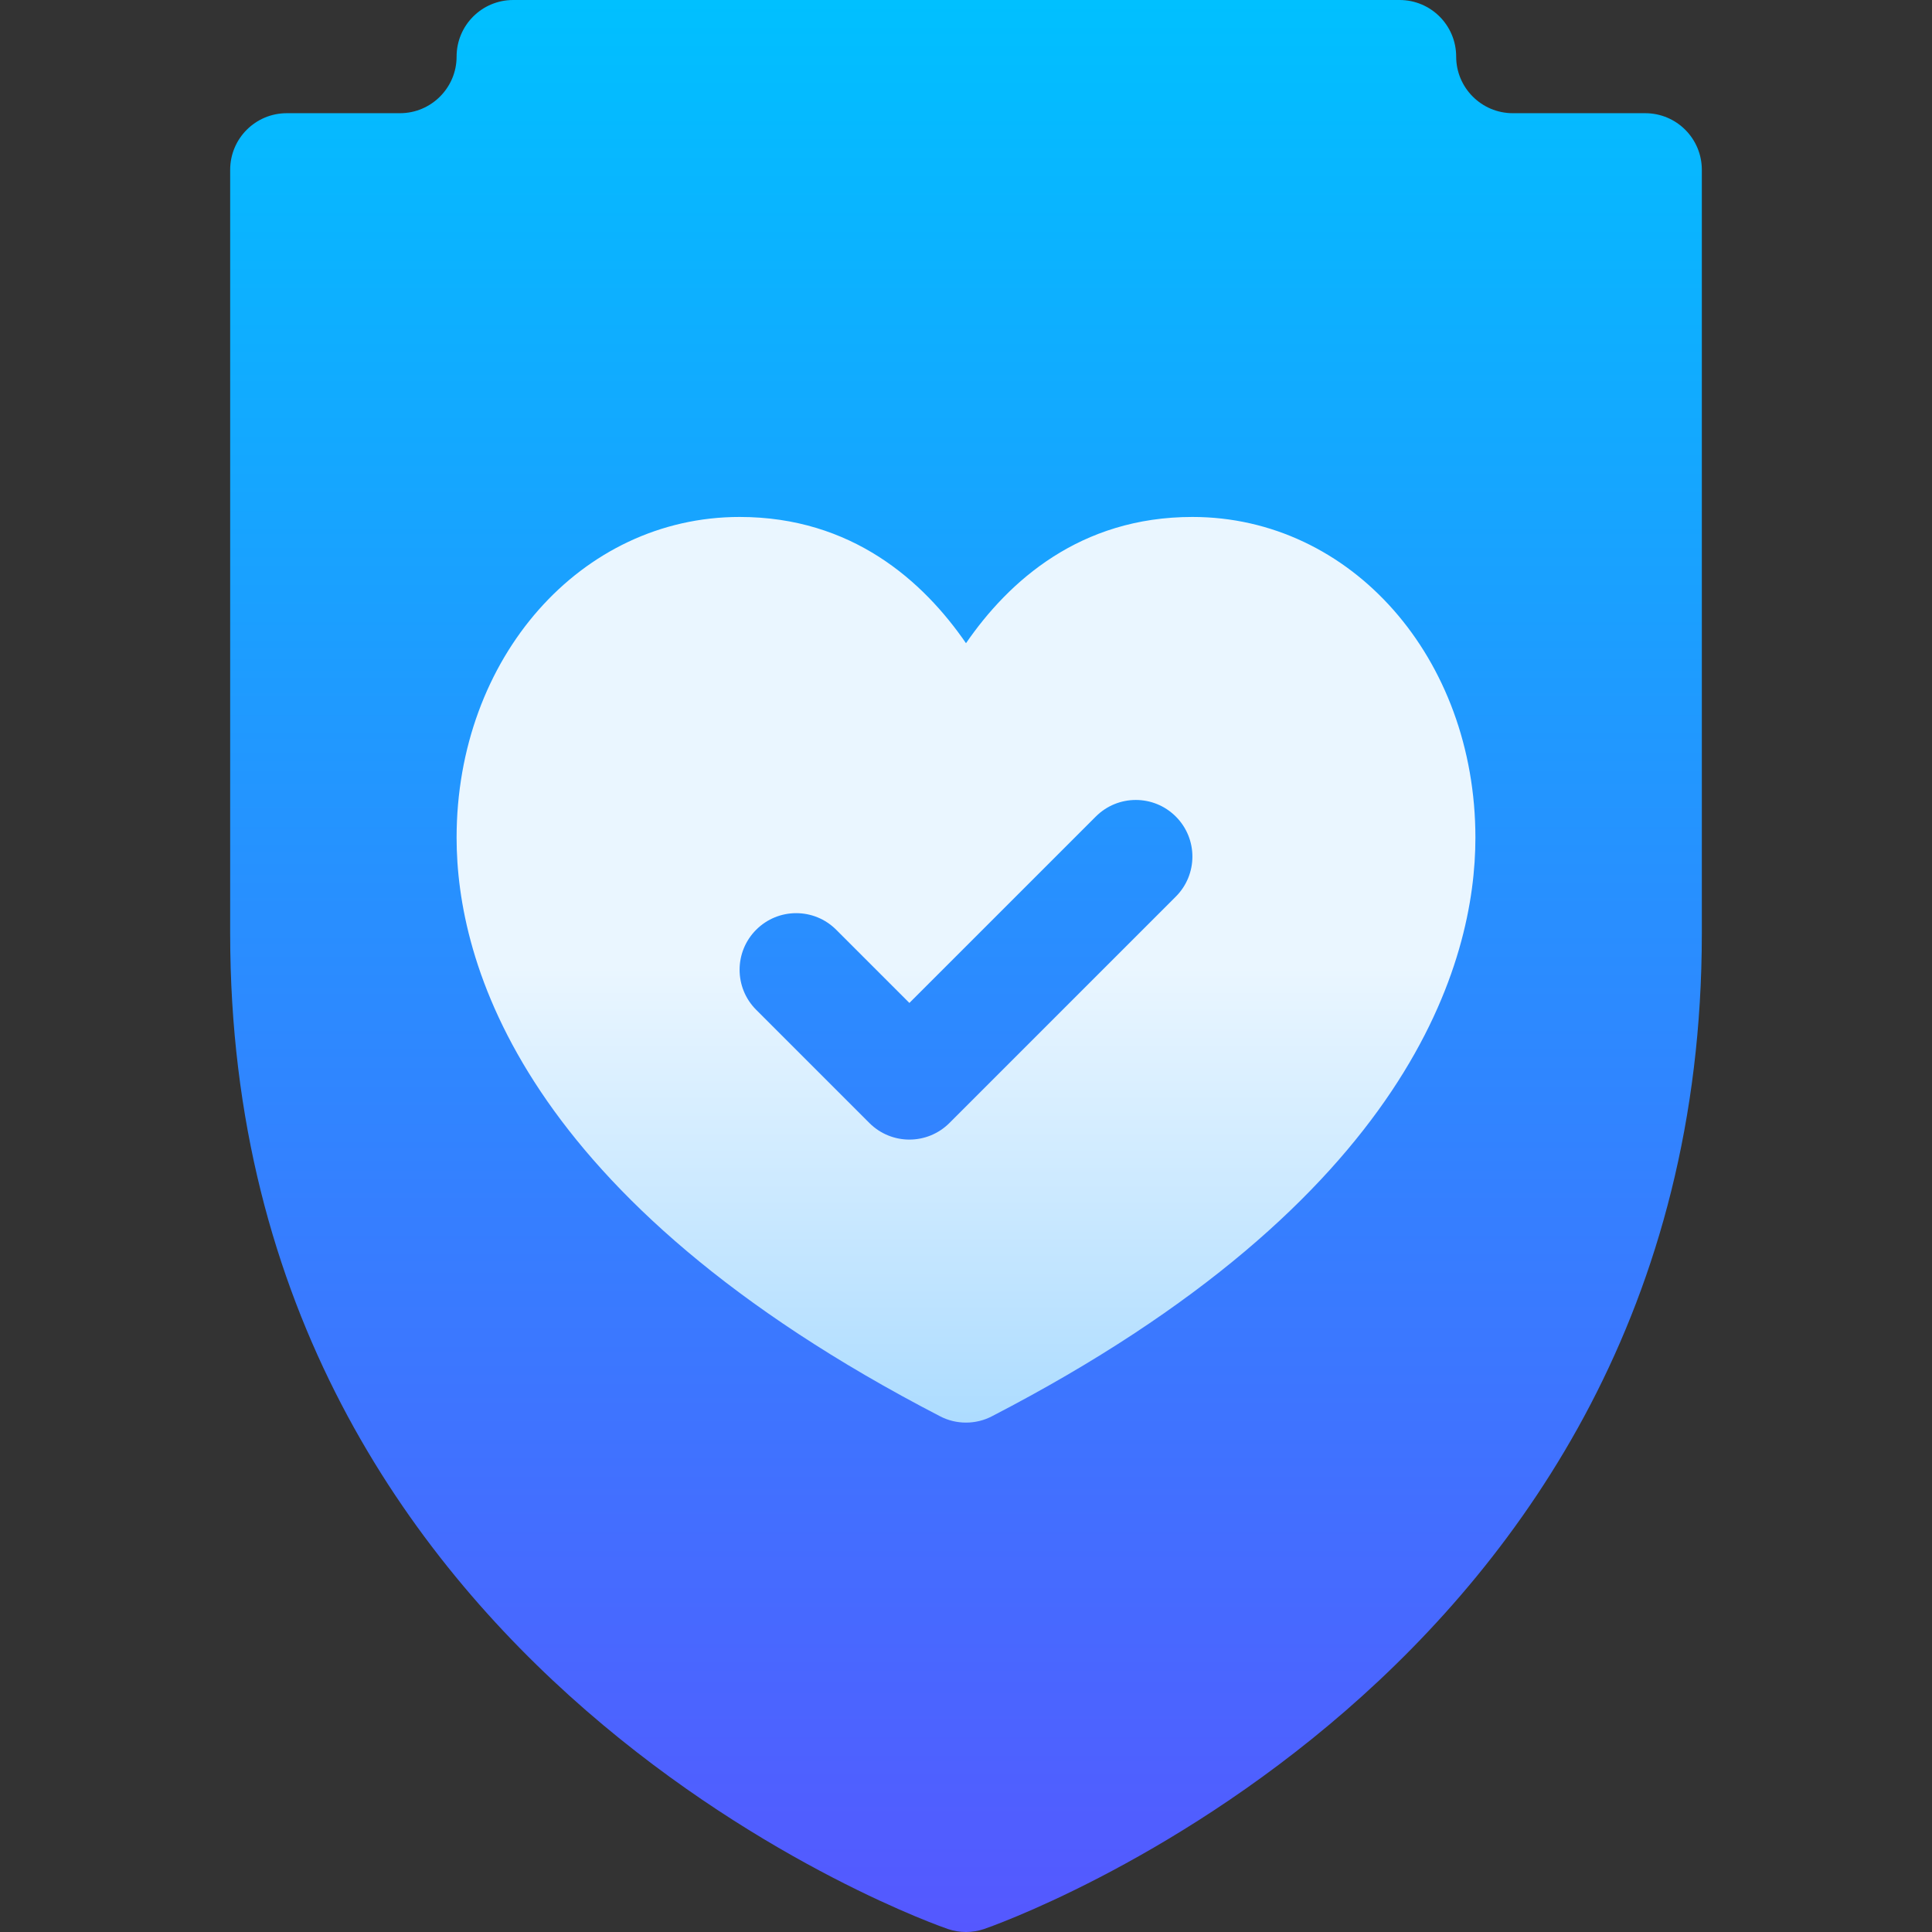 <svg width="66" height="66" viewBox="0 0 66 66" fill="none" xmlns="http://www.w3.org/2000/svg">
<rect x="0" y="0" width="66" height="66" fill="#333333" stroke="none"/>
<path d="M56.203 3.867H51.679C50.614 3.867 49.745 3 49.745 1.934C49.745 0.865 48.88 0 47.812 0H17.531C16.462 0 15.598 0.865 15.598 1.934C15.598 3 14.729 3.867 13.664 3.867H9.797C8.728 3.867 7.863 4.732 7.863 5.801V31.892C7.863 57.431 32.143 65.819 32.388 65.9C32.588 65.966 32.792 66 33 66C33.208 66 33.412 65.966 33.612 65.9C33.857 65.819 58.137 57.431 58.137 31.892V5.801C58.137 4.732 57.272 3.867 56.203 3.867Z" fill="url(#paint0_linear_43_1411)"/>
<path d="M40.734 17.66C36.894 17.66 34.458 19.854 33 21.973C31.542 19.854 29.106 17.66 25.266 17.66C19.843 17.66 15.598 22.473 15.598 28.618C15.598 32.808 17.743 40.946 32.112 48.381C32.388 48.526 32.694 48.598 33 48.598C33.306 48.598 33.612 48.526 33.888 48.381C48.257 40.946 50.402 32.808 50.402 28.618C50.402 22.473 46.157 17.66 40.734 17.66ZM40.168 30.629L32.434 38.363C32.056 38.741 31.561 38.93 31.066 38.93C30.572 38.93 30.077 38.741 29.699 38.363L25.832 34.496C25.077 33.741 25.077 32.517 25.832 31.762C26.587 31.006 27.811 31.006 28.566 31.762L31.066 34.262L37.434 27.895C38.189 27.139 39.413 27.139 40.168 27.895C40.923 28.65 40.923 29.873 40.168 30.629Z" fill="url(#paint1_linear_43_1411)"/>
<defs>
<linearGradient id="paint0_linear_43_1411" x1="33" y1="66" x2="33" y2="0" gradientUnits="userSpaceOnUse">
<stop stop-color="#5558FF"/>
<stop offset="1" stop-color="#00C0FF"/>
</linearGradient>
<linearGradient id="paint1_linear_43_1411" x1="33" y1="48.598" x2="33" y2="17.66" gradientUnits="userSpaceOnUse">
<stop stop-color="#ADDCFF"/>
<stop offset="0.503" stop-color="#EAF6FF"/>
<stop offset="1" stop-color="#EAF6FF"/>
</linearGradient>
</defs>
</svg>
